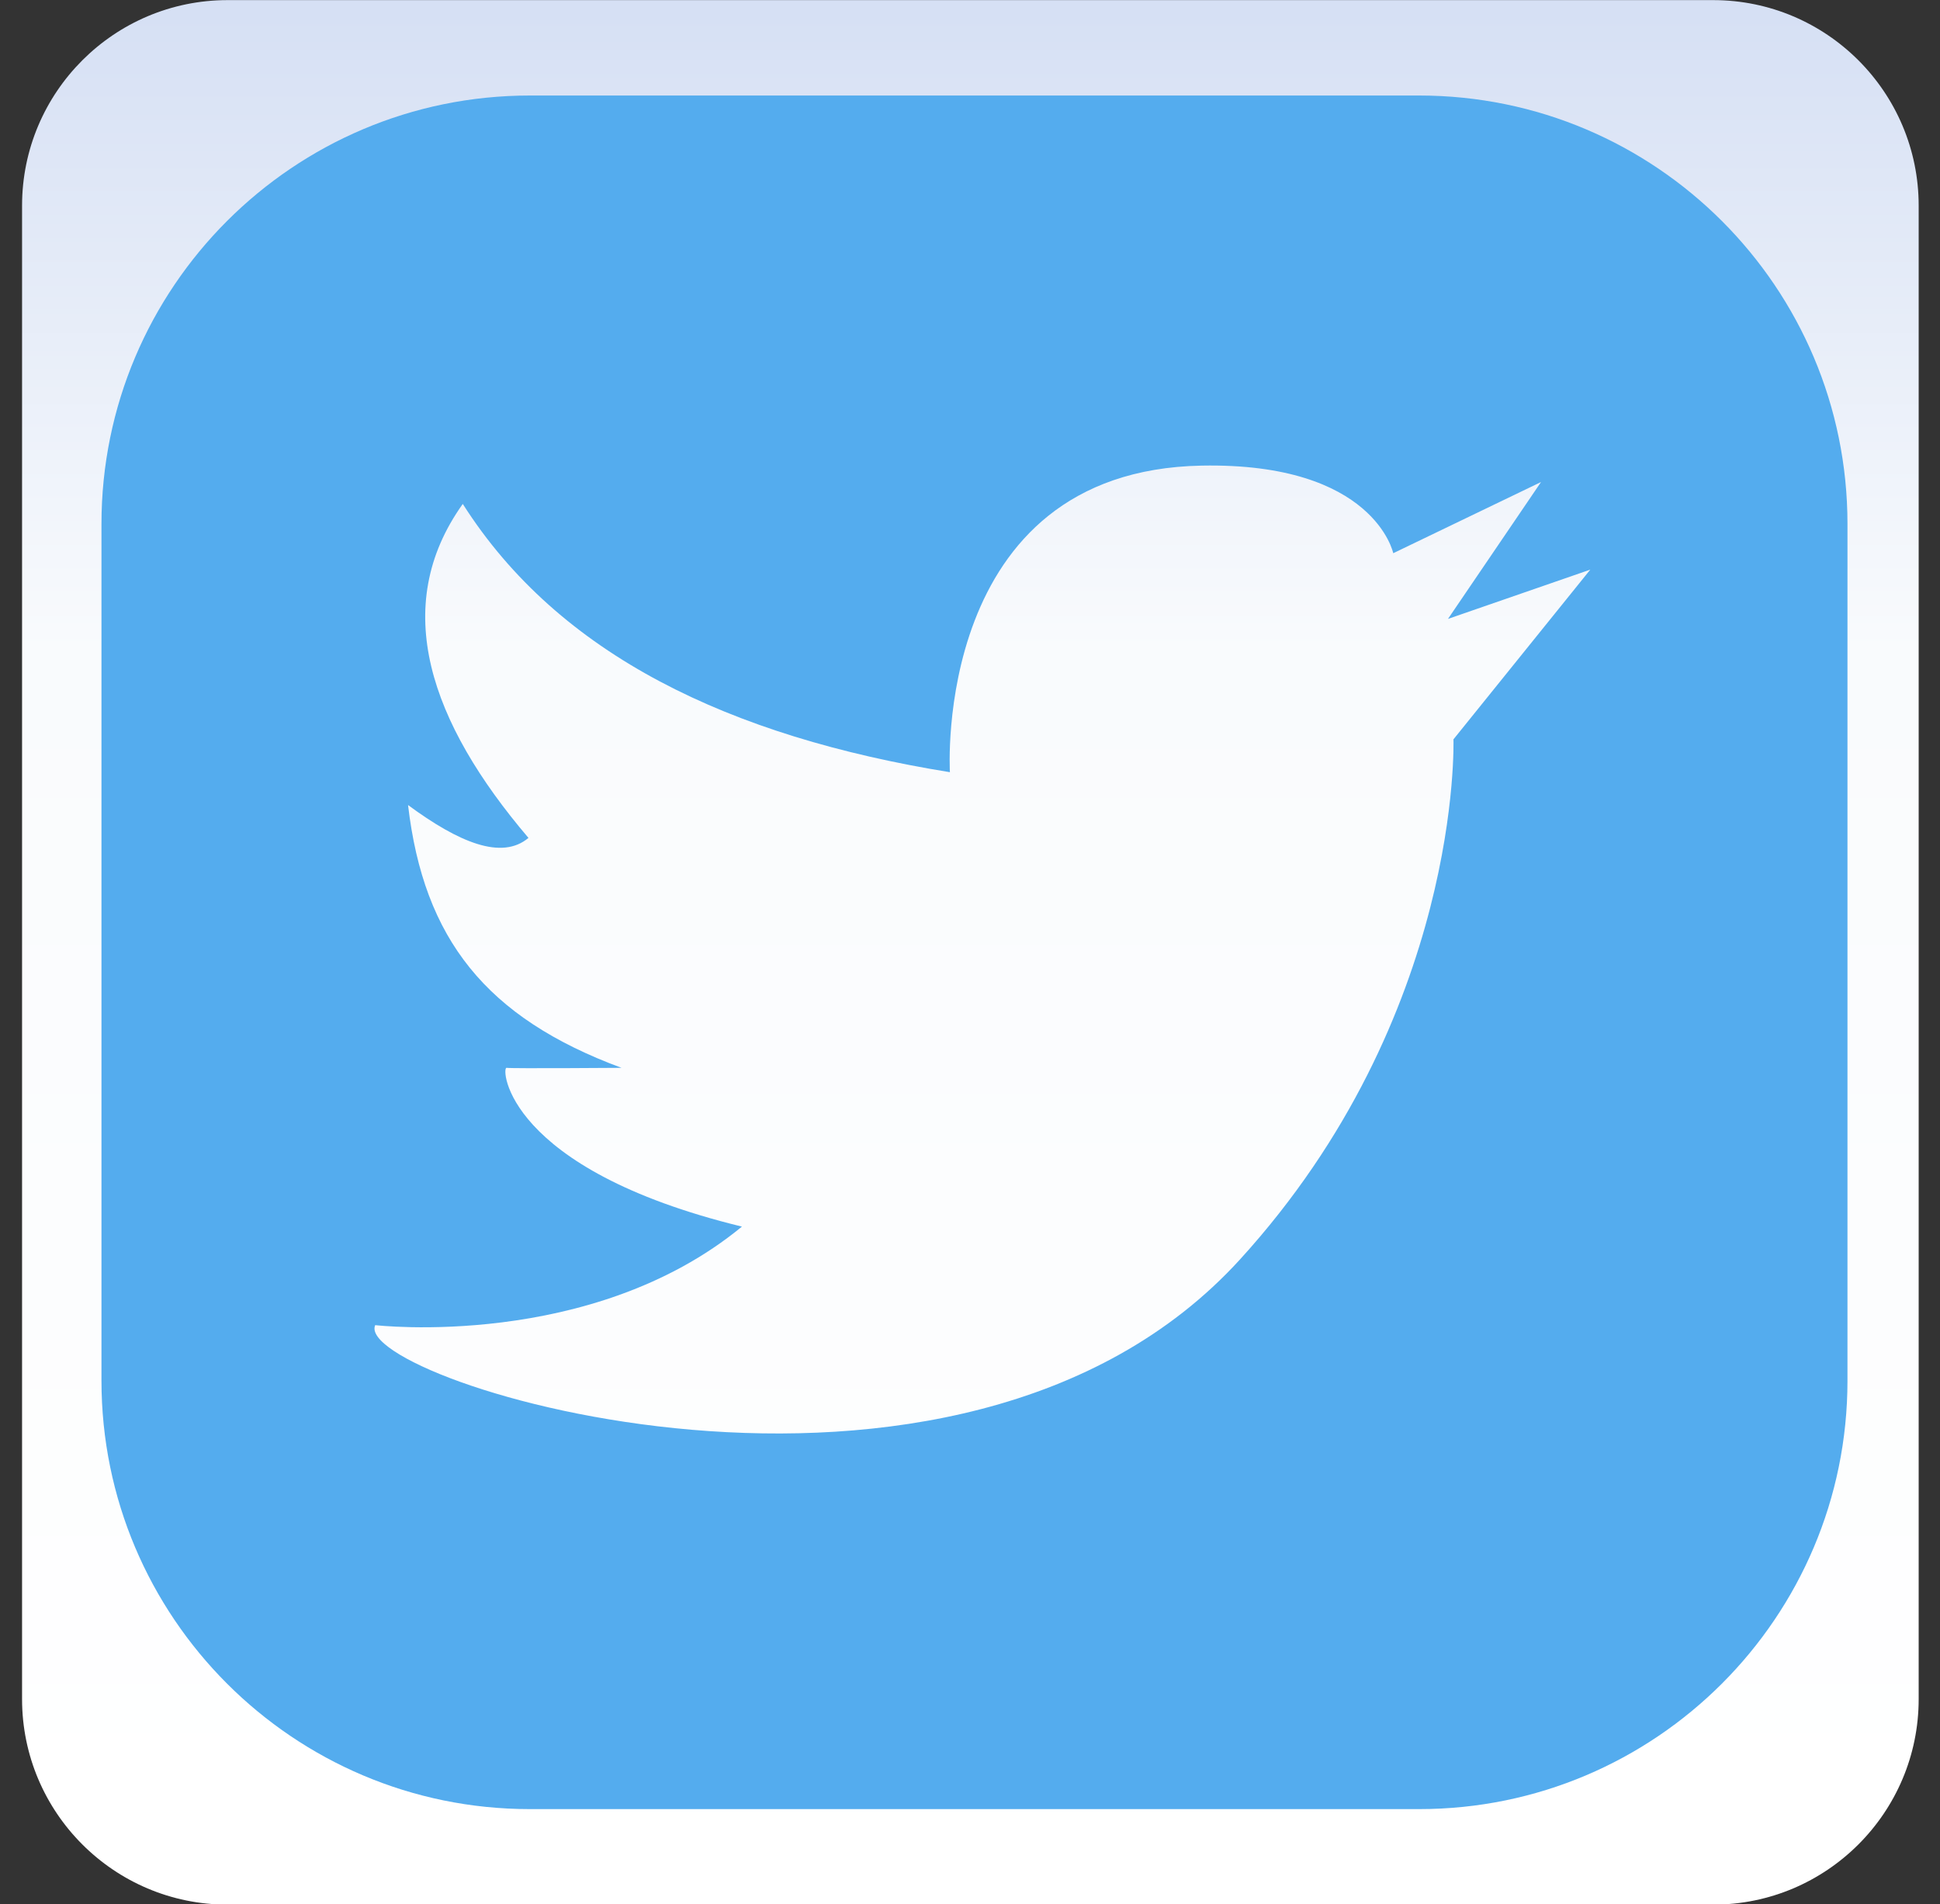 <?xml version="1.0" encoding="UTF-8" standalone="no"?>
<!DOCTYPE svg PUBLIC "-//W3C//DTD SVG 1.1//EN" "http://www.w3.org/Graphics/SVG/1.1/DTD/svg11.dtd">
<svg width="100%" height="100%" viewBox="0 0 319 313" version="1.1" xmlns="http://www.w3.org/2000/svg" xmlns:xlink="http://www.w3.org/1999/xlink" xml:space="preserve" xmlns:serif="http://www.serif.com/" style="fill-rule:evenodd;clip-rule:evenodd;stroke-linejoin:round;stroke-miterlimit:2;">
    <rect x="0" y="0" width="319" height="313" fill="#333333" stroke="none"/>
    <g transform="matrix(1.223,0,0,1.223,-53.853,-62.355)">
        <path d="M302,78.631L302,279.369C302,294.619 289.619,307 274.369,307L74.631,307C59.381,307 47,294.619 47,279.369L47,78.631C47,63.381 59.381,51 74.631,51L274.369,51C289.619,51 302,63.381 302,78.631Z" style="fill:url(#_Linear1);"/>
    </g>
    <g id="Twitter-Logo" serif:id="Twitter Logo" transform="matrix(0.9,0,0,0.9,-525.104,-0.857)">
        <path d="M842.738,18.4C885.925,18.4 920.988,53.463 920.988,96.65L920.988,253.15C920.988,296.337 885.925,331.4 842.738,331.4L680.238,331.4C637.05,331.4 601.988,296.337 601.988,253.15L601.988,96.65C601.988,53.463 637.05,18.4 680.238,18.4L842.738,18.4ZM757,142C757,142 753.691,86.93 803,86C834.553,85.405 838,102 838,102L865,89L848,114L874,105L849,136C849,136 850.657,186.381 810,231C758.095,287.963 647.553,253.006 652,243C652,243 691.506,247.636 719,225C675.743,214.458 674.975,195.848 676,196C677.025,196.152 697,196 697,196C672.264,186.848 660.858,172.466 658,148C667.263,154.824 675.113,158.117 680,154C662.094,132.983 654.548,111.829 668,93C685.578,120.642 716.815,135.507 757,142Z" style="fill:rgb(84,172,238);"/>
    </g>
    <defs>
        <linearGradient id="_Linear1" x1="0" y1="0" x2="1" y2="0" gradientUnits="userSpaceOnUse" gradientTransform="matrix(1.51856e-14,248,-248,1.51856e-14,235,51)"><stop offset="0" style="stop-color:rgb(214,224,244);stop-opacity:1"/><stop offset="0.35" style="stop-color:rgb(249,251,253);stop-opacity:1"/><stop offset="1" style="stop-color:white;stop-opacity:1"/></linearGradient>
    </defs>
</svg>
